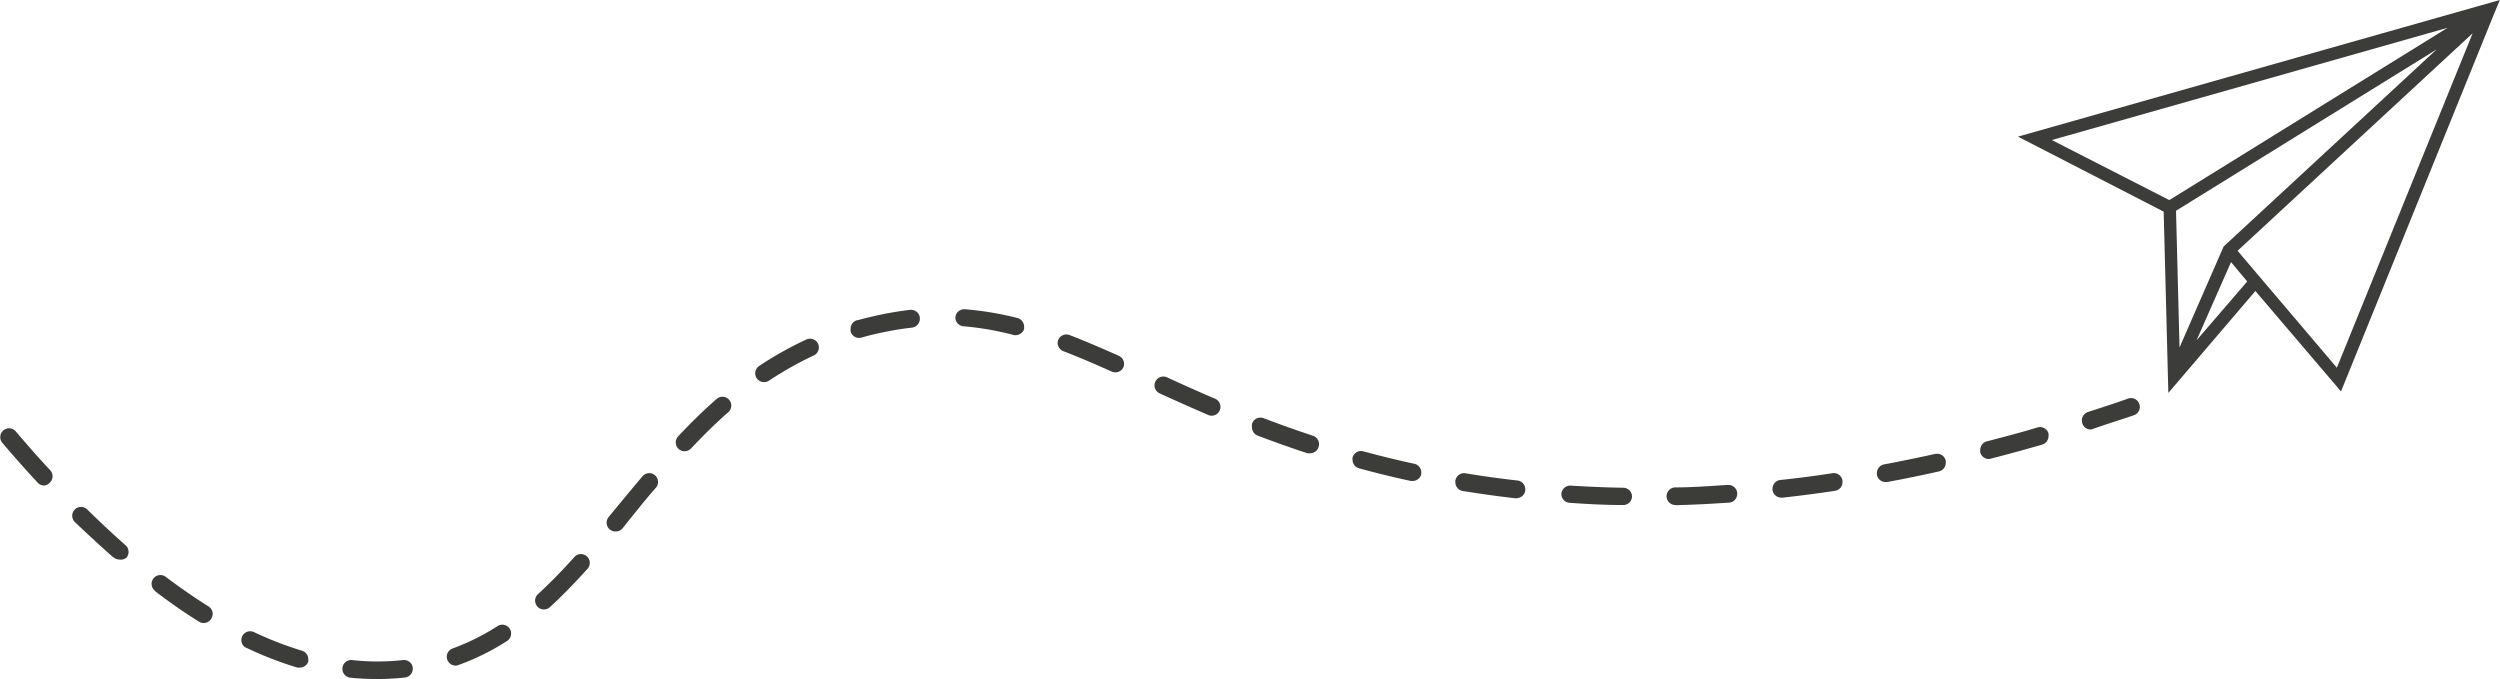 <?xml version="1.0" encoding="UTF-8"?><svg xmlns="http://www.w3.org/2000/svg" xmlns:xlink="http://www.w3.org/1999/xlink" height="77.0" preserveAspectRatio="xMidYMid meet" version="1.0" viewBox="0.0 0.0 283.5 77.0" width="283.5" zoomAndPan="magnify"><g data-name="Layer 2"><g data-name="Layer 1" fill="#3c3c3b" id="change1_1"><path d="M42.65,77a29.15,29.15,0,0,1-2.92-.15,1,1,0,0,1-.9-1v-.1a1,1,0,0,1,1.1-.9,25.9,25.9,0,0,0,5.77,0,1,1,0,0,1,1.11.88.31.31,0,0,0,0,.1,1,1,0,0,1-.89,1A28,28,0,0,1,42.65,77ZM34,75.7a.92.92,0,0,1-.29,0,40.4,40.4,0,0,1-5.73-2.22l-.2-.09h0a1,1,0,0,1-.41-.8,1,1,0,0,1,.1-.44,1,1,0,0,1,1.33-.47,39.51,39.51,0,0,0,5.44,2.11,1,1,0,0,1,.72.94,1.54,1.54,0,0,1,0,.3A1,1,0,0,1,34,75.7Zm17.66-.22a1,1,0,0,1-.93-.66.84.84,0,0,1-.07-.35,1,1,0,0,1,.66-.93A25.77,25.77,0,0,0,56.42,71a1,1,0,0,1,1.38.29,1,1,0,0,1,.16.54,1,1,0,0,1-.45.85A27.31,27.31,0,0,1,52,75.41,1,1,0,0,1,51.62,75.48ZM23.11,70.65a1,1,0,0,1-.52-.14c-1.63-1-3.29-2.17-4.93-3.41L17.58,67a1,1,0,0,1-.39-.8,1,1,0,0,1,1.6-.79c1.63,1.23,3.26,2.36,4.86,3.36a1,1,0,0,1,.47.86,1.12,1.12,0,0,1-.15.51A1,1,0,0,1,23.11,70.65Zm38.57-1.54a1,1,0,0,1-.74-.32,1.07,1.07,0,0,1-.26-.68,1,1,0,0,1,.33-.74c1.3-1.19,2.65-2.56,4.13-4.21a1,1,0,0,1,1.41-.07,1,1,0,0,1,.33.74,1,1,0,0,1-.25.67c-1.54,1.7-2.93,3.12-4.27,4.35A1,1,0,0,1,61.68,69.11ZM13.54,63.45a1.07,1.07,0,0,1-.57-.18h0l-.08-.07-.05,0c-1.43-1.26-2.9-2.62-4.35-4l0,0a1,1,0,0,1-.3-.71,1,1,0,0,1,.29-.71,1,1,0,0,1,1.42,0c1.44,1.42,2.91,2.79,4.34,4.05a1,1,0,0,1,.34.76,1,1,0,0,1-.24.65A1,1,0,0,1,13.54,63.45Zm56.25-3.18a1,1,0,0,1-.64-.23,1,1,0,0,1-.36-.77,1,1,0,0,1,.23-.64c.33-.4.66-.81,1-1.21.92-1.12,1.88-2.27,2.84-3.41a1,1,0,0,1,1.41-.12,1,1,0,0,1,.35.78,1,1,0,0,1-.23.63c-1,1.11-1.88,2.25-2.79,3.35l-1,1.26A1,1,0,0,1,69.79,60.27Zm114.2-3h0c-2.06,0-4.09-.12-6-.25h0a1,1,0,0,1-.93-1V56a1,1,0,0,1,1.06-.93c2,.12,4,.21,5.95.24a1,1,0,0,1,1,1v0A1,1,0,0,1,184,57.27Zm6,0a1,1,0,0,1-1-1h0a1,1,0,0,1,1-1c1.95,0,3.93-.15,5.89-.28H196a1,1,0,0,1,1,.93V56a1,1,0,0,1-.88,1H196c-2,.14-4,.24-6,.29Zm-18-.76h-.11c-2-.23-4-.51-6-.83a1,1,0,0,1-.84-1,1.09,1.09,0,0,1,0-.18,1,1,0,0,1,1.15-.83c1.89.32,3.87.59,5.9.82a1,1,0,0,1,.88,1v.1A1,1,0,0,1,172,56.49ZM202,56.43a1,1,0,0,1-1-.9.31.31,0,0,1,0-.1,1,1,0,0,1,.89-1c2-.21,4-.47,5.91-.77a1,1,0,0,1,1.14.85.76.76,0,0,1,0,.15,1,1,0,0,1-.85,1c-2,.3-4,.56-6,.78ZM5,55.06a1,1,0,0,1-.73-.33c-1.33-1.43-2.68-2.95-4-4.51h0a1,1,0,0,1,.11-1.41,1,1,0,0,1,1.41.11c1.26,1.48,2.58,3,3.92,4.42l0,0h0a1,1,0,0,1,.25.66,1,1,0,0,1-.32.74A1,1,0,0,1,5,55.06Zm208.84-.4a1,1,0,0,1-1-.82c0-.06,0-.12,0-.18a1,1,0,0,1,.82-1c1.93-.36,3.88-.76,5.79-1.19h0l.06,0h0a1,1,0,0,1,1.14.77,1.64,1.64,0,0,1,0,.22,1,1,0,0,1-.78,1c-2,.45-4,.86-5.91,1.21Zm-53.63-.12a.83.83,0,0,1-.22,0c-2-.42-3.94-.91-5.87-1.43a1,1,0,0,1-.74-.95.86.86,0,0,1,0-.28,1,1,0,0,1,1.22-.7c1.92.52,3.86,1,5.78,1.41a1,1,0,0,1,.79,1,1.36,1.36,0,0,1,0,.2A1,1,0,0,1,160.19,54.54Zm65.35-2.49a1,1,0,0,1-1-.75,1,1,0,0,1,0-.25,1,1,0,0,1,.75-1c1.92-.5,3.85-1,5.75-1.58a1,1,0,0,1,1.24.68.84.84,0,0,1,0,.27,1,1,0,0,1-.72,1c-1.91.55-3.87,1.09-5.82,1.59A.93.93,0,0,1,225.54,52.05Zm-76.93-.65a.67.67,0,0,1-.24,0h0l-.07,0-.06,0c-1.86-.61-3.71-1.27-5.64-2a1,1,0,0,1-.64-.92A.94.94,0,0,1,142,48a1,1,0,0,1,1.29-.58c1.91.73,3.75,1.38,5.61,2a1,1,0,0,1,.68.94.93.93,0,0,1-.05.32A1,1,0,0,1,148.61,51.4Zm-71-.23a1,1,0,0,1-.69-.27,1,1,0,0,1-.31-.72,1.06,1.06,0,0,1,.27-.7c1.51-1.6,2.94-3,4.37-4.24a1,1,0,0,1,1.41.09,1,1,0,0,1-.09,1.41c-1.39,1.22-2.77,2.57-4.23,4.12A1,1,0,0,1,77.6,51.17Zm159.46-2.46a1,1,0,0,1-.95-.69,1,1,0,0,1-.05-.3,1,1,0,0,1,.69-1c1.6-.52,3.09-1,4.54-1.52a1,1,0,0,1,1.28.61,1,1,0,0,1-.62,1.28c-1.55.53-3.09,1-4.58,1.53A1.12,1.12,0,0,1,237.06,48.71ZM137.4,47.14a1.09,1.09,0,0,1-.39-.08c-2-.87-3.91-1.72-5.5-2.45a1,1,0,0,1-.59-.91,1,1,0,0,1,.09-.41,1,1,0,0,1,1.33-.5c1.45.67,3.38,1.54,5.46,2.43a1,1,0,0,1,.6.92.85.85,0,0,1-.08.39A1,1,0,0,1,137.4,47.14ZM86.65,43.33a1,1,0,0,1-.84-.44,1,1,0,0,1,.28-1.39,40,40,0,0,1,5.35-3,1,1,0,0,1,1.33.49,1,1,0,0,1,.09.41,1,1,0,0,1-.58.91,39.37,39.37,0,0,0-5.08,2.86A1,1,0,0,1,86.65,43.33Zm39.81-1.11a.93.93,0,0,1-.4-.09c-2.24-1-3.93-1.71-5.48-2.31a1,1,0,0,1-.64-.92.94.94,0,0,1,.07-.37A1,1,0,0,1,121.3,38c1.61.62,3.33,1.35,5.58,2.35a1,1,0,0,1,.59.91,1,1,0,0,1-.09.42A1,1,0,0,1,126.46,42.22Zm-29-3.9a1,1,0,0,1-1-.73,1.26,1.26,0,0,1,0-.27,1,1,0,0,1,.7-1h0l.07,0c.57-.16,1.18-.31,1.79-.45a37,37,0,0,1,4.18-.73,1,1,0,0,1,1.11.88v.13a1,1,0,0,1-.88,1,36.16,36.16,0,0,0-4,.69q-.87.19-1.77.45l-.06,0h0A.75.75,0,0,1,97.47,38.32ZM115.24,38a.72.72,0,0,1-.25,0,33.29,33.29,0,0,0-5.73-1,1,1,0,0,1-.92-1V36a1,1,0,0,1,1.07-.93,35.54,35.54,0,0,1,6,1h0l0,0a1,1,0,0,1,.72,1,1,1,0,0,1,0,.25A1,1,0,0,1,115.24,38Z"/><path d="M229.45,15.32l-.62.17L245.36,24l.53,20.56L255.76,33l9.71,11.39,17.4-42.92L283.48,0ZM277.56,3.15,246,22.69l-13.32-6.81Zm2.84.62L265,41.7,253.74,28.44ZM254.83,31.92l-5.74,6.67L253,29.72ZM276.32,5.6,252.26,27.86l-.1.09-5,11.45-.4-15.5Z"/></g></g></svg>